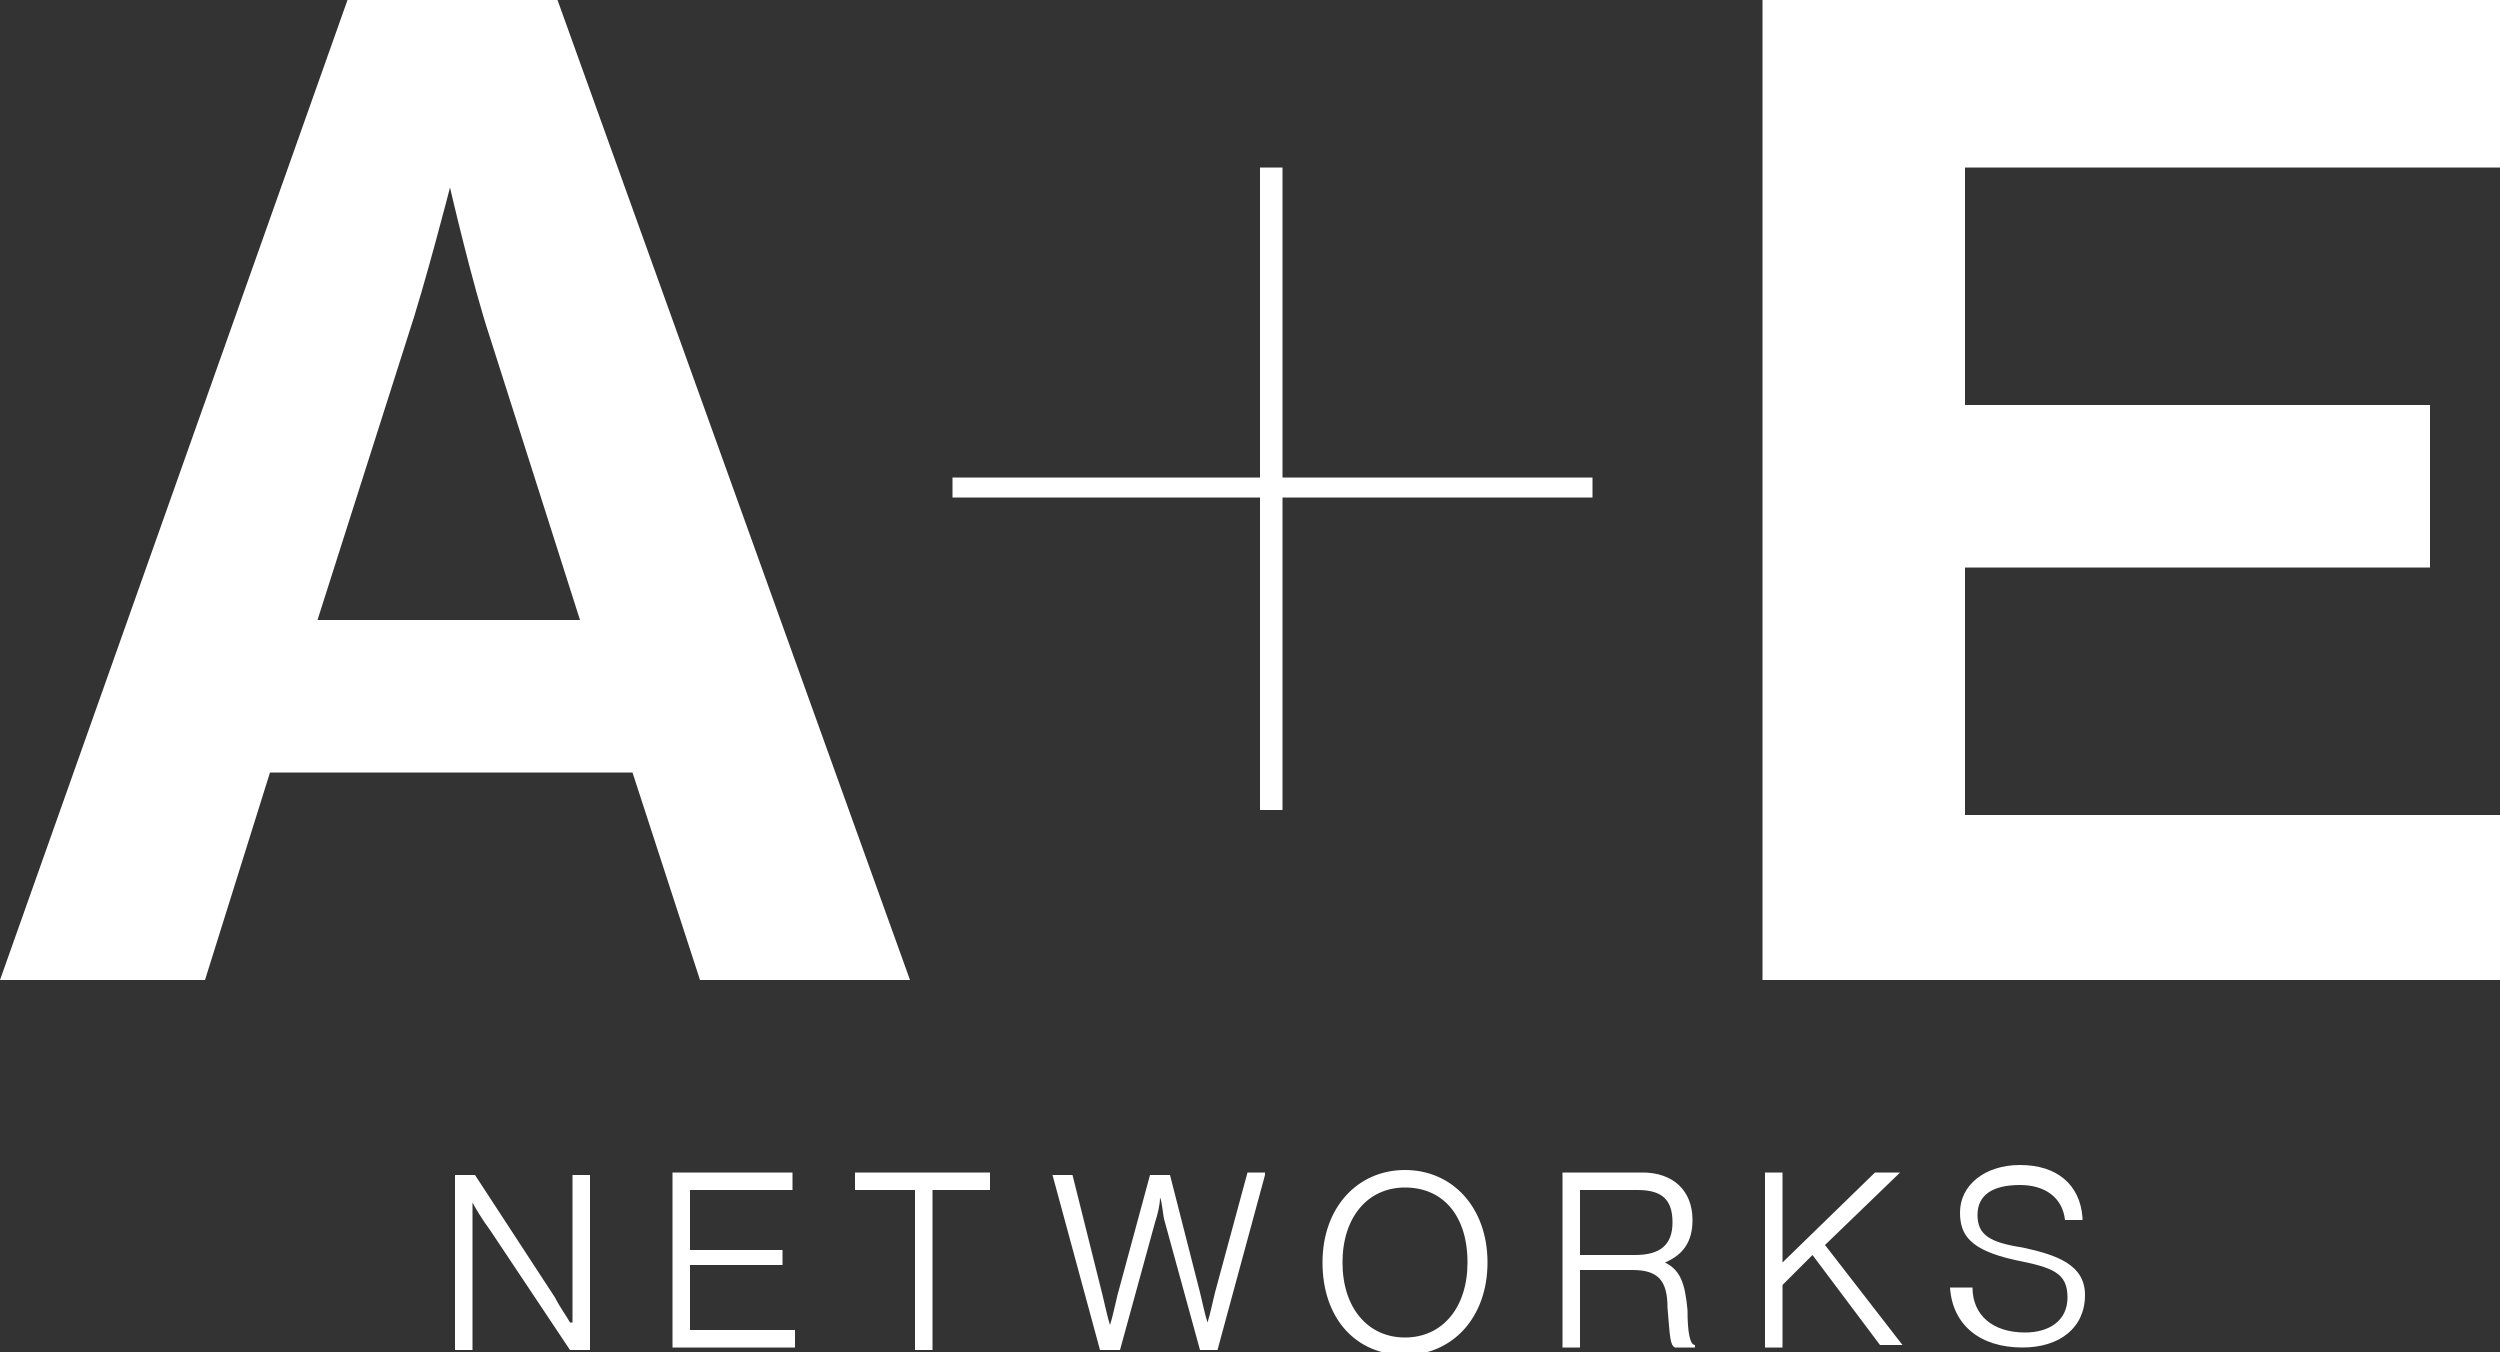 <?xml version="1.0" encoding="utf-8"?>
<!-- Generator: Adobe Illustrator 21.1.0, SVG Export Plug-In . SVG Version: 6.00 Build 0)  -->
<svg version="1.1" id="Layer_1" xmlns="http://www.w3.org/2000/svg" xmlns:xlink="http://www.w3.org/1999/xlink" x="0px" y="0px"
	 viewBox="0 0 100 54.1" style="enable-background:new 0 0 100 54.1;" xml:space="preserve">
<rect x="0" y="0" width="100" height="54.1" fill="#333333" stroke="none"/>
<style type="text/css">
	.st0{fill:#A4A7A6;}
</style>
<path fill="#ffffff" d="M13.9,0h8.4l14.1,39.2h-8.4l-2.7-8.3H10.8l-2.6,8.3H0L13.9,0z M12.7,24.8h10.5l-3.6-11.3c-0.7-2.1-1.6-6-1.6-6H18
	c0,0-1,3.9-1.7,6L12.7,24.8z M70.5,0v39.2H100v-6.6H78.6v-9.9h18.6v-6.5H78.6V6.7H100V0H70.5z M38.1,19.9h12.3v12.5h0.9V19.9h12.4
	v-0.8H51.3V6.7h-0.9v12.4H38.1V19.9z M22.8,52.9c-0.1-0.2-0.4-0.6-0.6-1L19,47l0,0h-0.8v7h0.7v-5.9c0.1,0.2,0.4,0.7,0.7,1.1l3.2,4.8
	l0,0h0.8v-7h-0.7V52.9z M26.9,46.9v7h4.9v-0.7h-4.2v-2.6h3.7V50h-3.7v-2.4h4.1v-0.7H26.9z M34.2,46.9v0.7h2.4V54h0.7v-6.4h2.3v-0.7
	H34.2z M48.6,51.7L48.6,51.7c-0.1,0.4-0.2,0.9-0.3,1.2c-0.1-0.3-0.2-0.8-0.3-1.2L46.8,47l0,0H46l-1.3,4.8c-0.1,0.4-0.2,0.9-0.3,1.2
	c-0.1-0.3-0.2-0.8-0.3-1.2L42.9,47l0,0h-0.8l1.9,7l0,0h0.8l1.4-5.1c0.1-0.3,0.2-0.7,0.2-1c0.1,0.2,0.1,0.7,0.2,1L48,54l0,0h0.7
	l1.9-7l0-0.1h-0.7L48.6,51.7z M58.7,50.5c0,1.8-1,3-2.5,3c-1.5,0-2.5-1.2-2.5-3c0-1.8,1-3,2.5-3C57.7,47.5,58.7,48.6,58.7,50.5
	 M56.2,46.8c-1.9,0-3.3,1.5-3.3,3.7c0,2.2,1.3,3.7,3.3,3.7c1.9,0,3.3-1.5,3.3-3.7C59.5,48.3,58.1,46.8,56.2,46.8 M63.2,47.6h2.3
	c1,0,1.4,0.4,1.4,1.3c0,0.9-0.5,1.3-1.5,1.3h-2.2V47.6z M67.5,52.4c-0.1-1.1-0.3-1.6-0.9-1.9c0.7-0.3,1.1-0.8,1.1-1.7
	c0-1.2-0.8-1.9-2-1.9h-3.2v7h0.7v-3.1h2.1c1,0,1.4,0.4,1.4,1.5c0.1,1.2,0.1,1.5,0.3,1.6l0,0h0.8v-0.1l0,0
	C67.6,53.8,67.5,53.3,67.5,52.4 M75,46.9l-3.7,3.6v-3.6h-0.7v7h0.7v-2.5l1.2-1.2l2.7,3.6l0,0h0.9L73,49.8l2.9-2.8l0.1-0.1H75z
	 M80.9,49.9L80.9,49.9c-1.3-0.2-1.8-0.5-1.8-1.3c0-0.8,0.6-1.2,1.7-1.2c1,0,1.7,0.5,1.8,1.4l0,0h0.7l0-0.1c-0.1-1.3-1-2.1-2.5-2.1
	c-1.4,0-2.4,0.8-2.4,1.9c0,0.9,0.4,1.5,2.2,1.9c1.5,0.3,2.1,0.5,2.1,1.5c0,0.9-0.7,1.4-1.7,1.4c-1.3,0-2.1-0.7-2.1-1.8l0,0H78l0,0
	c0.1,1.5,1.2,2.4,2.9,2.4c1.5,0,2.5-0.8,2.5-2.1C83.4,50.6,82.3,50.2,80.9,49.9"/>
</svg>
